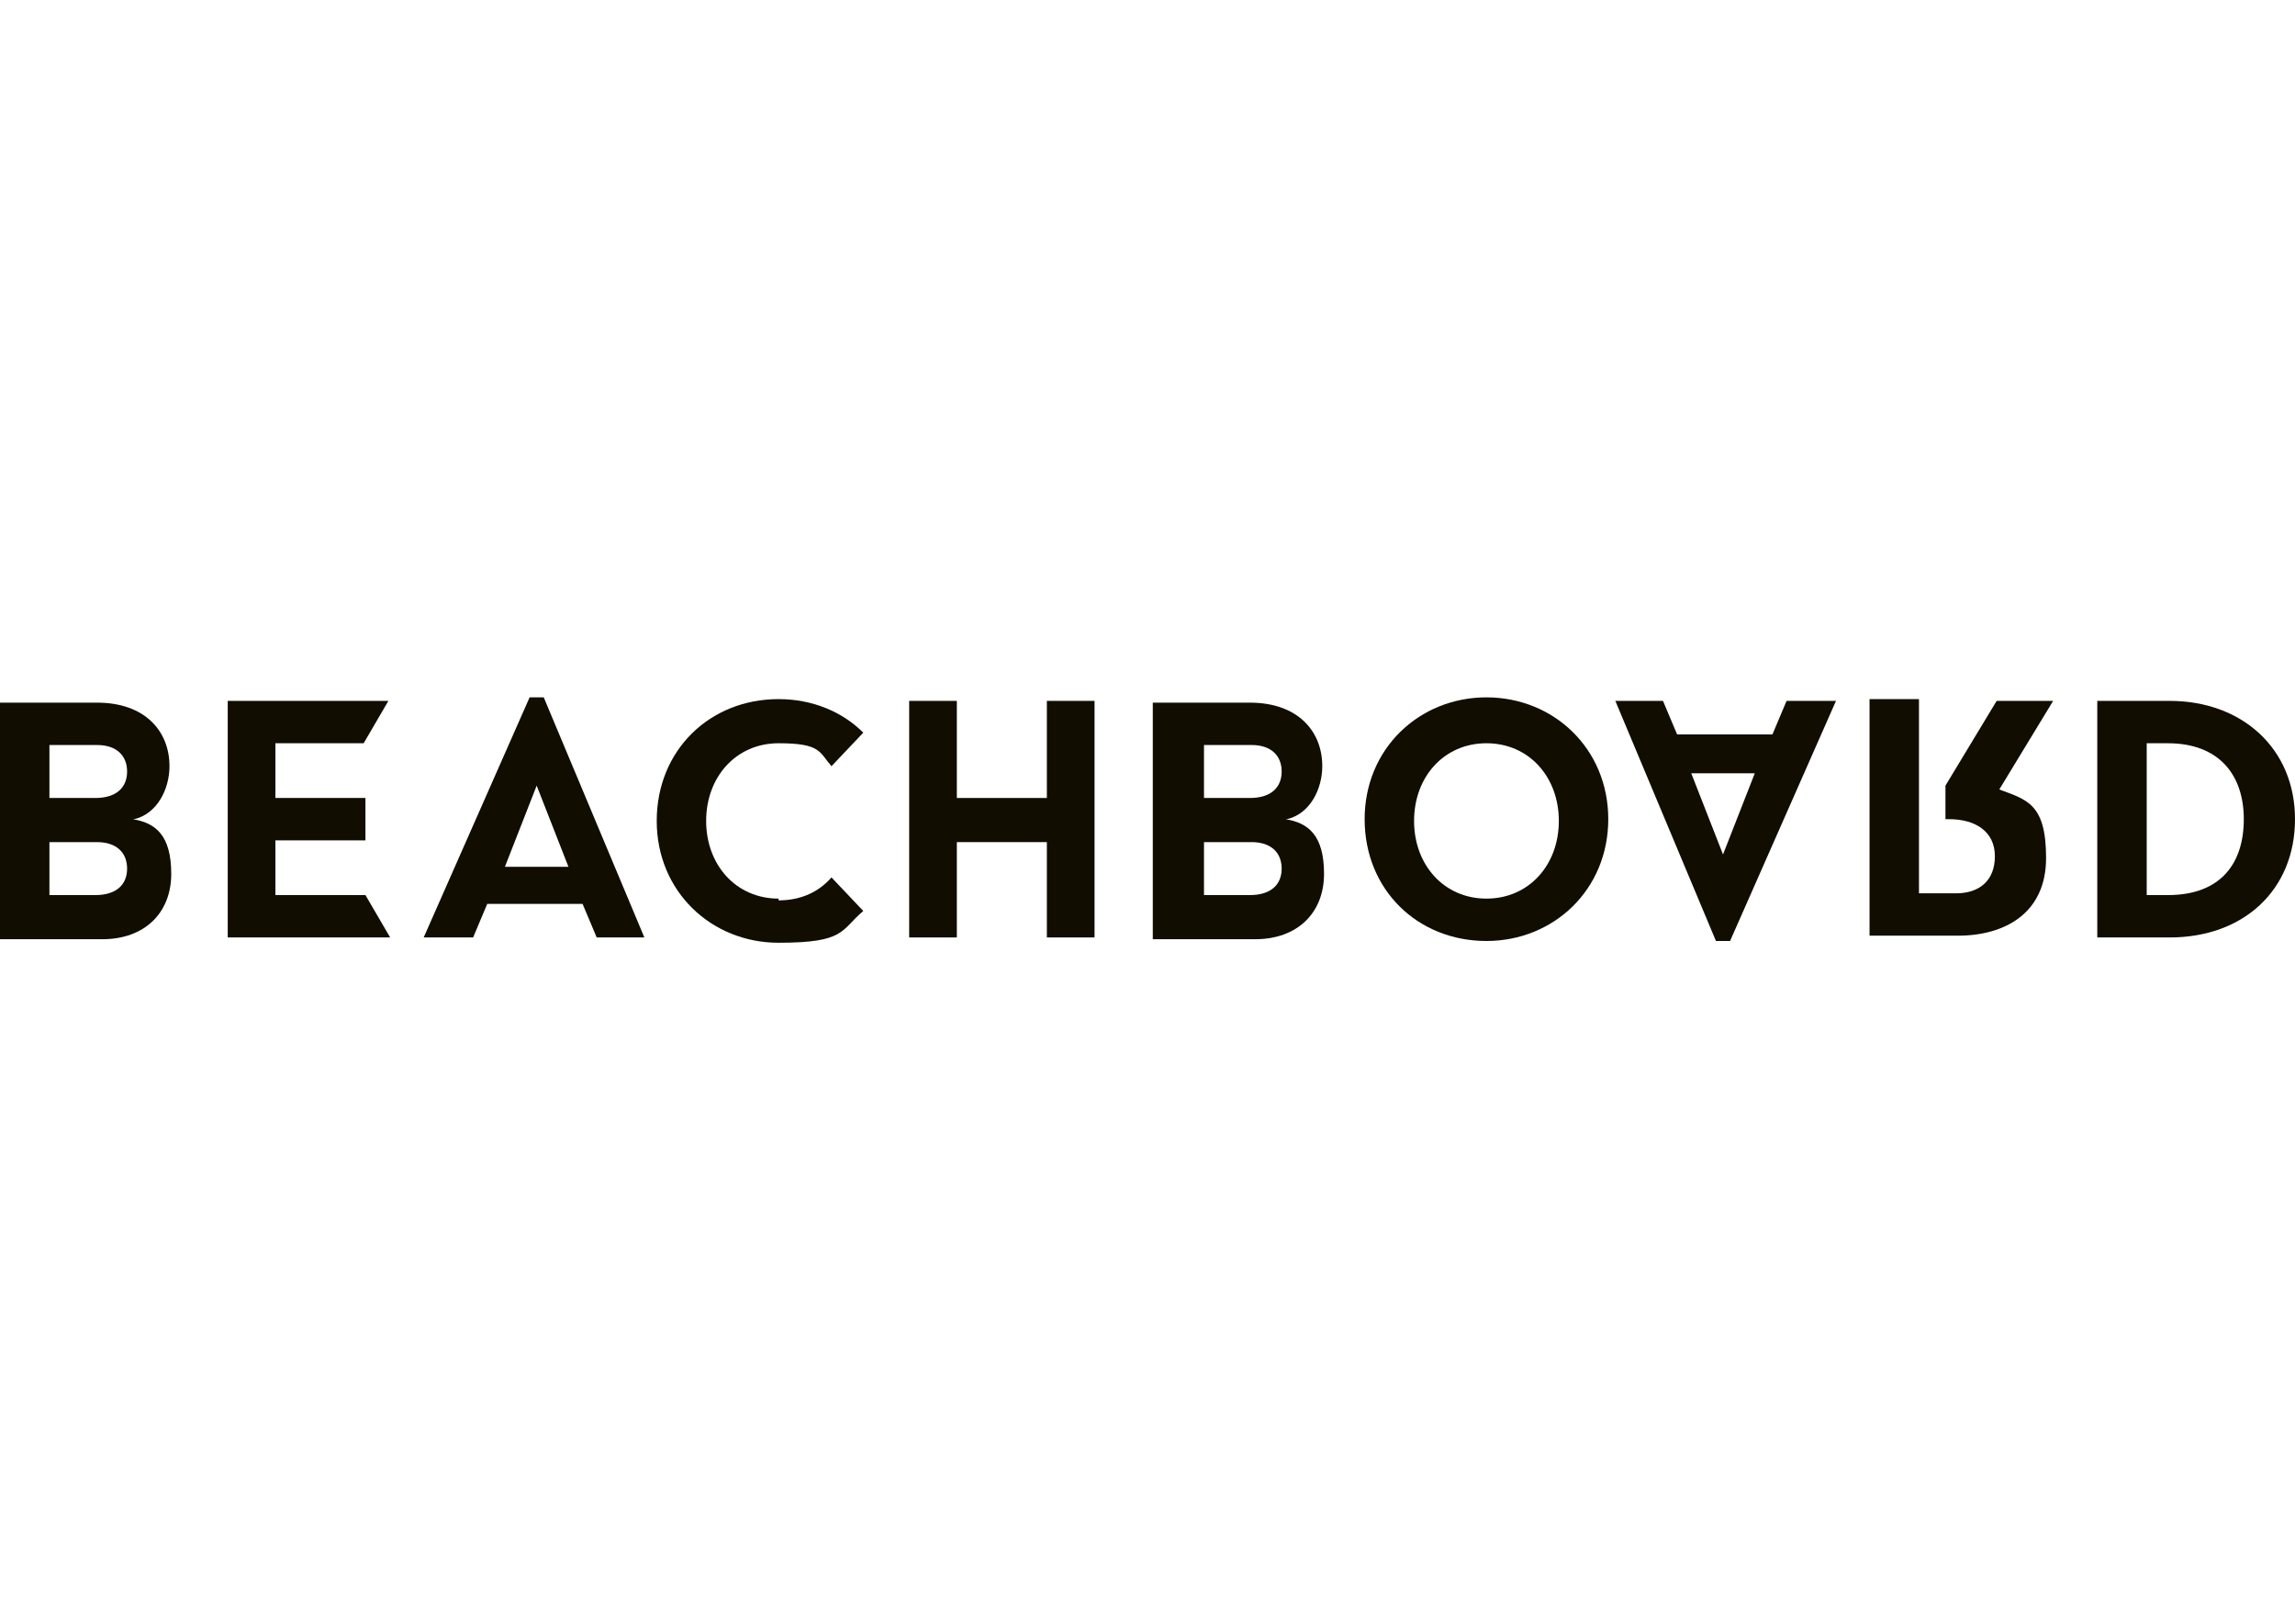 <?xml version="1.0" encoding="UTF-8"?>
<svg xmlns="http://www.w3.org/2000/svg" version="1.1" viewBox="0 0 130 92">
  <defs>
    <style>
      .cls-1 {
        fill: #110d00;
      }
    </style>
  </defs>
  <!-- Generator: Adobe Illustrator 28.7.5, SVG Export Plug-In . SVG Version: 1.2.0 Build 176)  -->
  <g>
    <g id="Ebene_1">
      <path class="cls-1" d="M12.8,39.7h9.2l-1.4,2.4h-5v3.1h5.1v2.4h-5.1v3.1h5.1l1.4,2.4h-9.2s0-13.4,0-13.4Z"/>
      <path class="cls-1" d="M84.2,53.3c-3.9,0-6.9-2.9-6.9-6.9s3.1-6.9,6.9-6.9,6.9,2.9,6.9,6.9-3.1,6.9-6.9,6.9ZM84.2,50.9c2.4,0,4.1-1.9,4.1-4.4s-1.7-4.4-4.1-4.4-4.1,1.9-4.1,4.4,1.7,4.4,4.1,4.4Z"/>
      <path class="cls-1" d="M91.5,39.7h2.7l.8,1.9h5.4l.8-1.9h2.8l-6,13.6h-.8l-5.7-13.6ZM97.6,48.4l1.8-4.6h-3.6l1.8,4.6Z"/>
      <path class="cls-1" d="M36.5,53.1h-2.7l-.8-1.9h-5.4l-.8,1.9h-2.8l6-13.6h.8l5.7,13.6h0ZM30.4,44.5l-1.8,4.6h3.6s-1.8-4.6-1.8-4.6Z"/>
      <path class="cls-1" d="M118.8,39.7h4.1c4.1,0,7.1,2.7,7.1,6.7s-2.9,6.7-7.1,6.7h-4.1v-13.4h0ZM121.6,42.2v8.5h1.2c3,0,4.3-1.8,4.3-4.3s-1.4-4.3-4.3-4.3h-1.2Z"/>
      <path class="cls-1" d="M72.9,46.4c1.3-.3,2-1.7,2-3,0-2-1.4-3.6-4.1-3.6h-5.5v13.4h5.8c2.4,0,3.9-1.5,3.9-3.7s-.9-2.9-2.2-3.1h0ZM70.7,50.7h-2.5v-3h2.7c1.1,0,1.7.6,1.7,1.5s-.6,1.5-1.8,1.5h0ZM70.7,45.2h-2.5v-3h2.7c1.1,0,1.7.6,1.7,1.5s-.6,1.5-1.8,1.5h0Z"/>
      <path class="cls-1" d="M7.6,46.4c1.3-.3,2-1.7,2-3,0-2-1.4-3.6-4.1-3.6H0v13.4h5.8c2.4,0,3.9-1.5,3.9-3.7s-.9-2.9-2.2-3.1h0ZM5.3,50.7h-2.5v-3h2.7c1.1,0,1.7.6,1.7,1.5s-.6,1.5-1.8,1.5h0ZM5.3,45.2h-2.5v-3h2.7c1.1,0,1.7.6,1.7,1.5s-.6,1.5-1.8,1.5h0Z"/>
      <polygon class="cls-1" points="59.3 39.7 59.3 45.2 54.2 45.2 54.2 39.7 51.5 39.7 51.5 53.1 54.2 53.1 54.2 47.7 59.3 47.7 59.3 53.1 62 53.1 62 39.7 59.3 39.7"/>
      <path class="cls-1" d="M44.1,50.9c-2.4,0-4.1-1.9-4.1-4.4s1.7-4.4,4.1-4.4,2.3.5,3,1.3l1.8-1.9c-1.2-1.2-2.9-1.9-4.8-1.9-3.9,0-6.9,2.9-6.9,6.9s3.1,6.9,6.9,6.9,3.5-.7,4.8-1.8l-1.8-1.9c-.7.8-1.7,1.3-3,1.3Z"/>
      <path class="cls-1" d="M113.2,44.8l3.1-5.1h-3.2l-2.9,4.8v1.9h.2c1.5,0,2.6.7,2.6,2.1s-.9,2.1-2.2,2.1h-2.1v-11h-2.8v13.4h5c2.7,0,5-1.3,5-4.4s-1.1-3.3-2.7-3.9h0Z"/>
    </g>
  </g>
</svg>